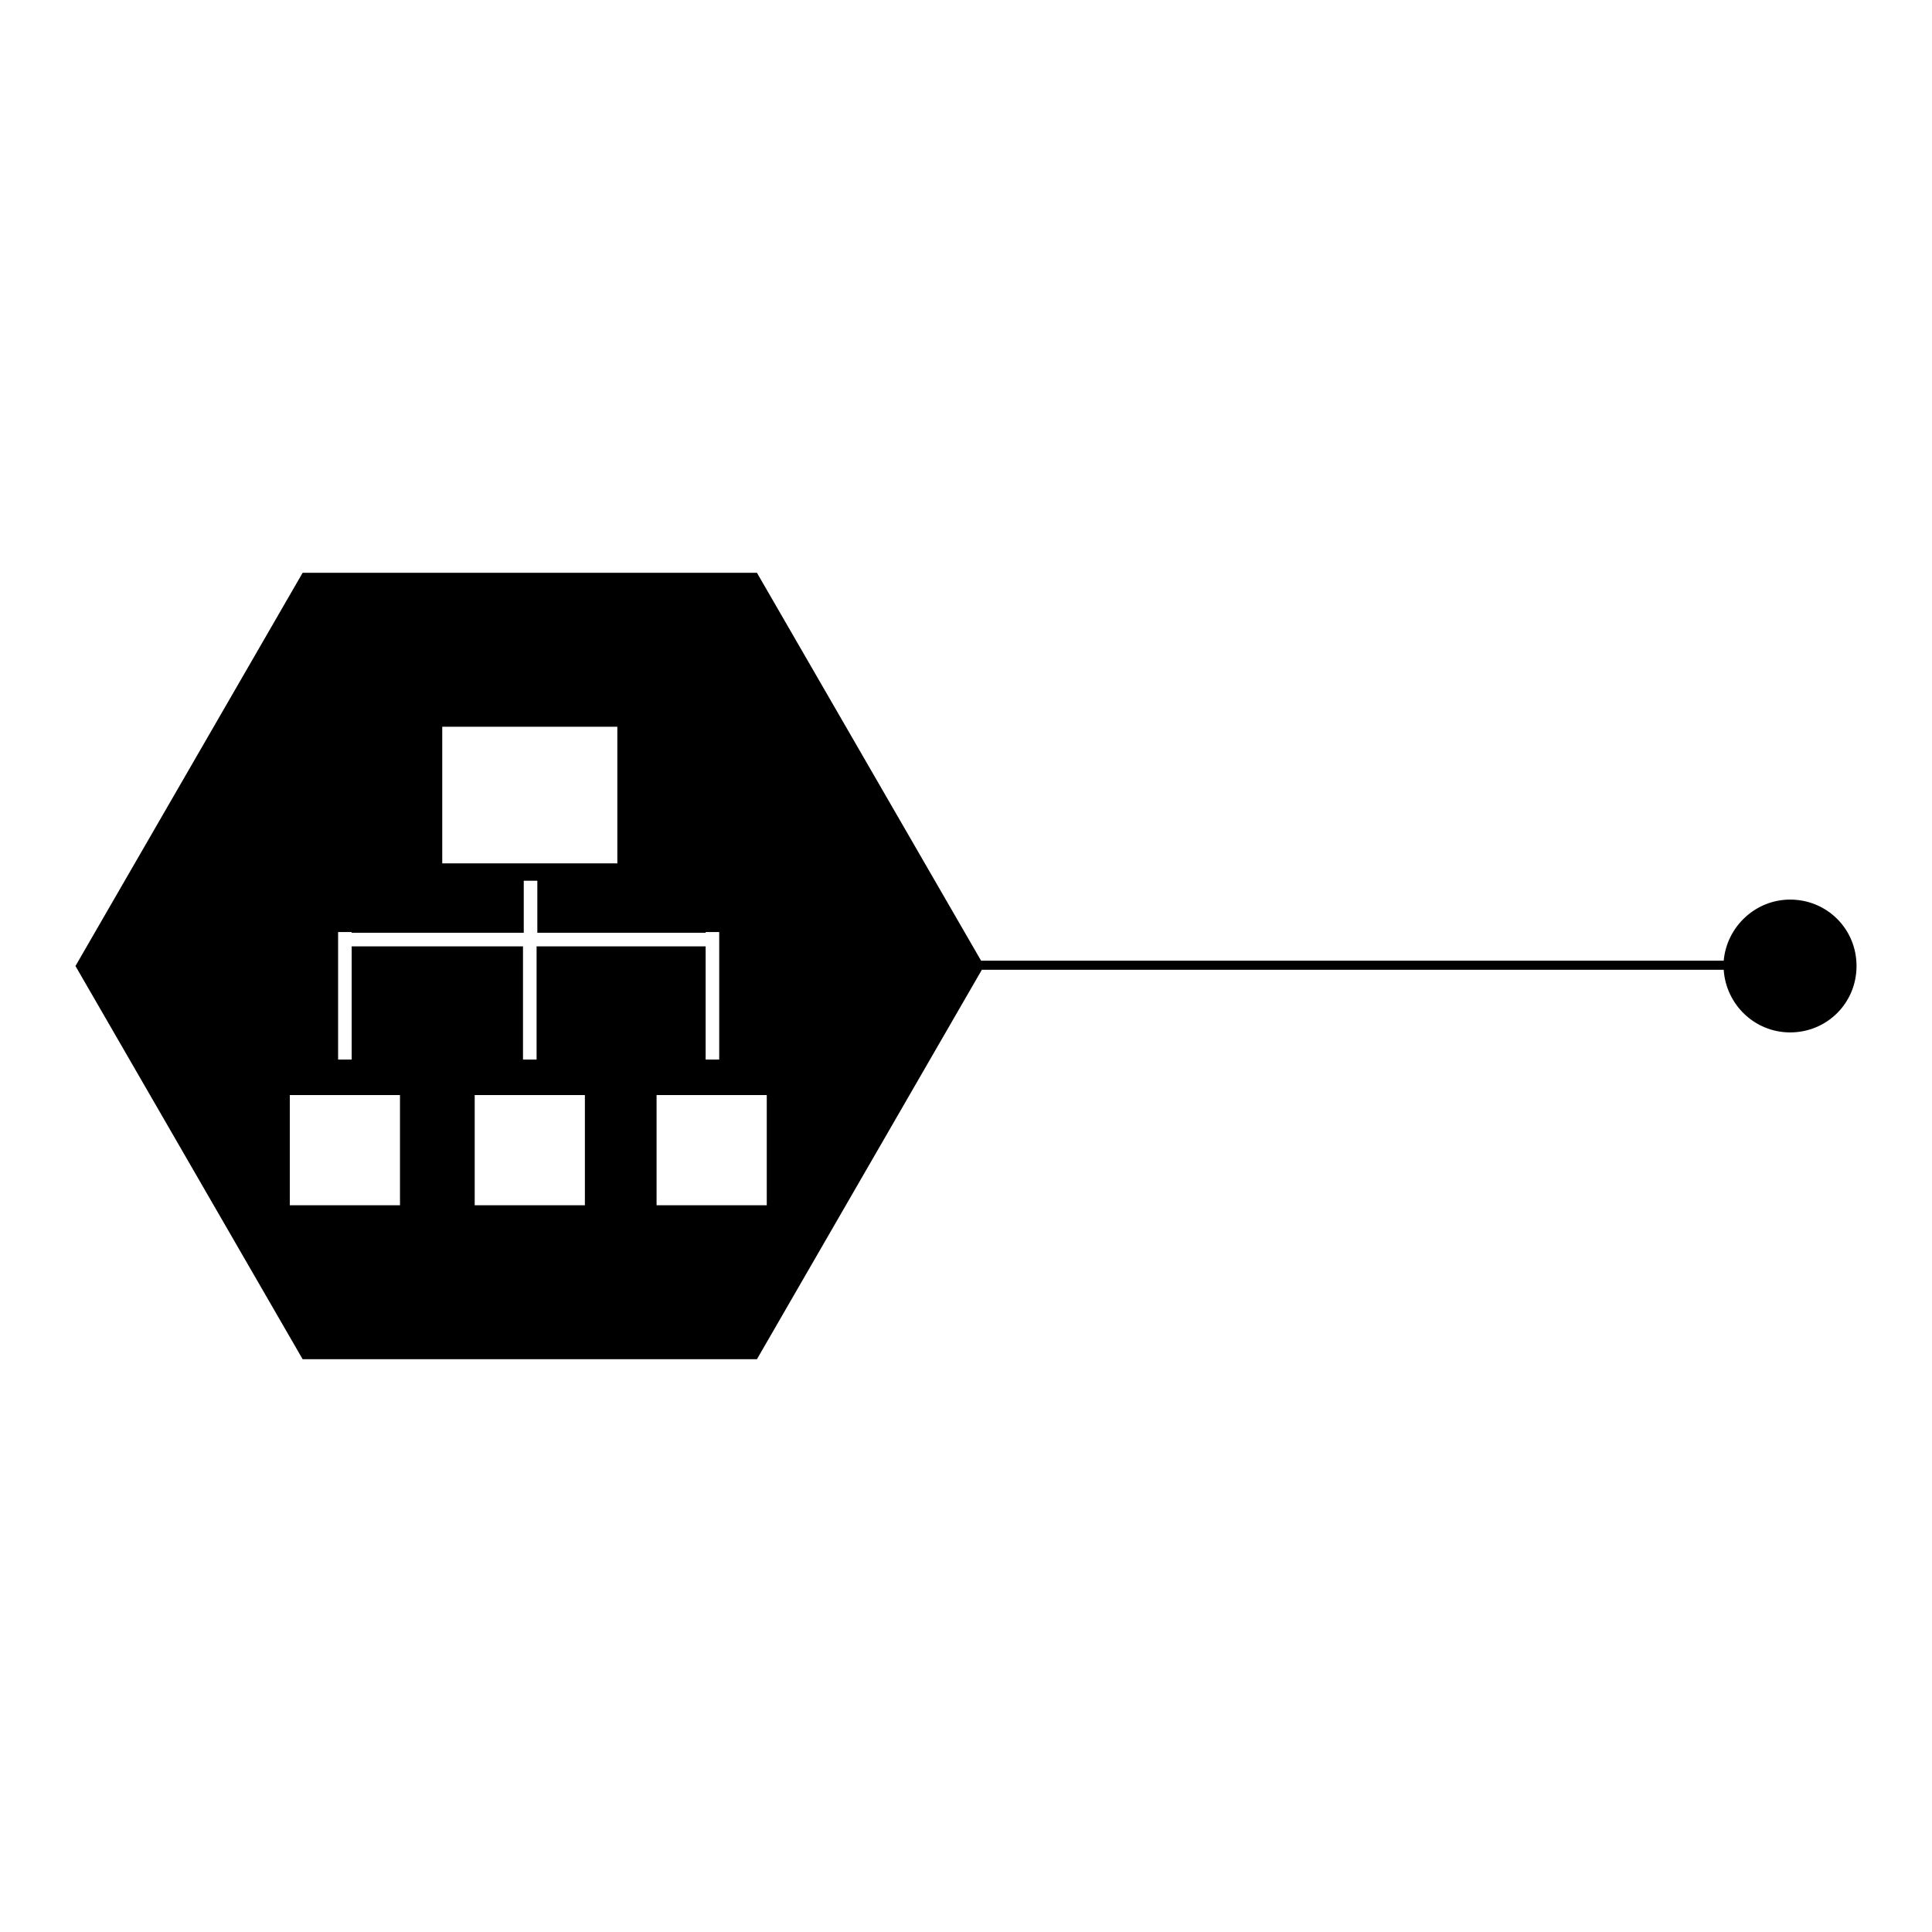 <?xml version="1.0" encoding="utf-8"?>
<!-- Svg Vector Icons : http://www.onlinewebfonts.com/icon -->
<!DOCTYPE svg PUBLIC "-//W3C//DTD SVG 1.1//EN" "http://www.w3.org/Graphics/SVG/1.1/DTD/svg11.dtd">
<svg version="1.1" xmlns="http://www.w3.org/2000/svg" xmlns:xlink="http://www.w3.org/1999/xlink" x="0px" y="0px" viewBox="0 0 256 256" enable-background="new 0 0 256 256" xml:space="preserve">
<g><g><path fill="#000000" d="M246,128L246,128c0-4.9-3.9-8.8-8.8-8.8c-4.6,0-8.4,3.6-8.8,8.1H130l-29.7-51.4H40.1L10,128l30.1,52.1h60.2l29.8-51.6h98.3c0.3,4.6,4.1,8.3,8.8,8.3C242.1,136.8,246,132.9,246,128L246,128L246,128z M58.6,96.3h23.2v18.1H58.6V96.3z M44.8,125.4v-1.8v-0.1h1.8v0.1h22.8v-6.9h1.8v6.9h22.3v-0.1h1.8v0.1v1.8v15h-1.8v-15H71.1v15h-1.8v-15H46.6v15h-1.8V125.4z M53,159.7H38.4v-14.6H53V159.7z M77.5,159.7H62.9v-14.6h14.6V159.7z M101.6,159.7H87v-14.6h14.6V159.7z"/></g></g>
</svg>
